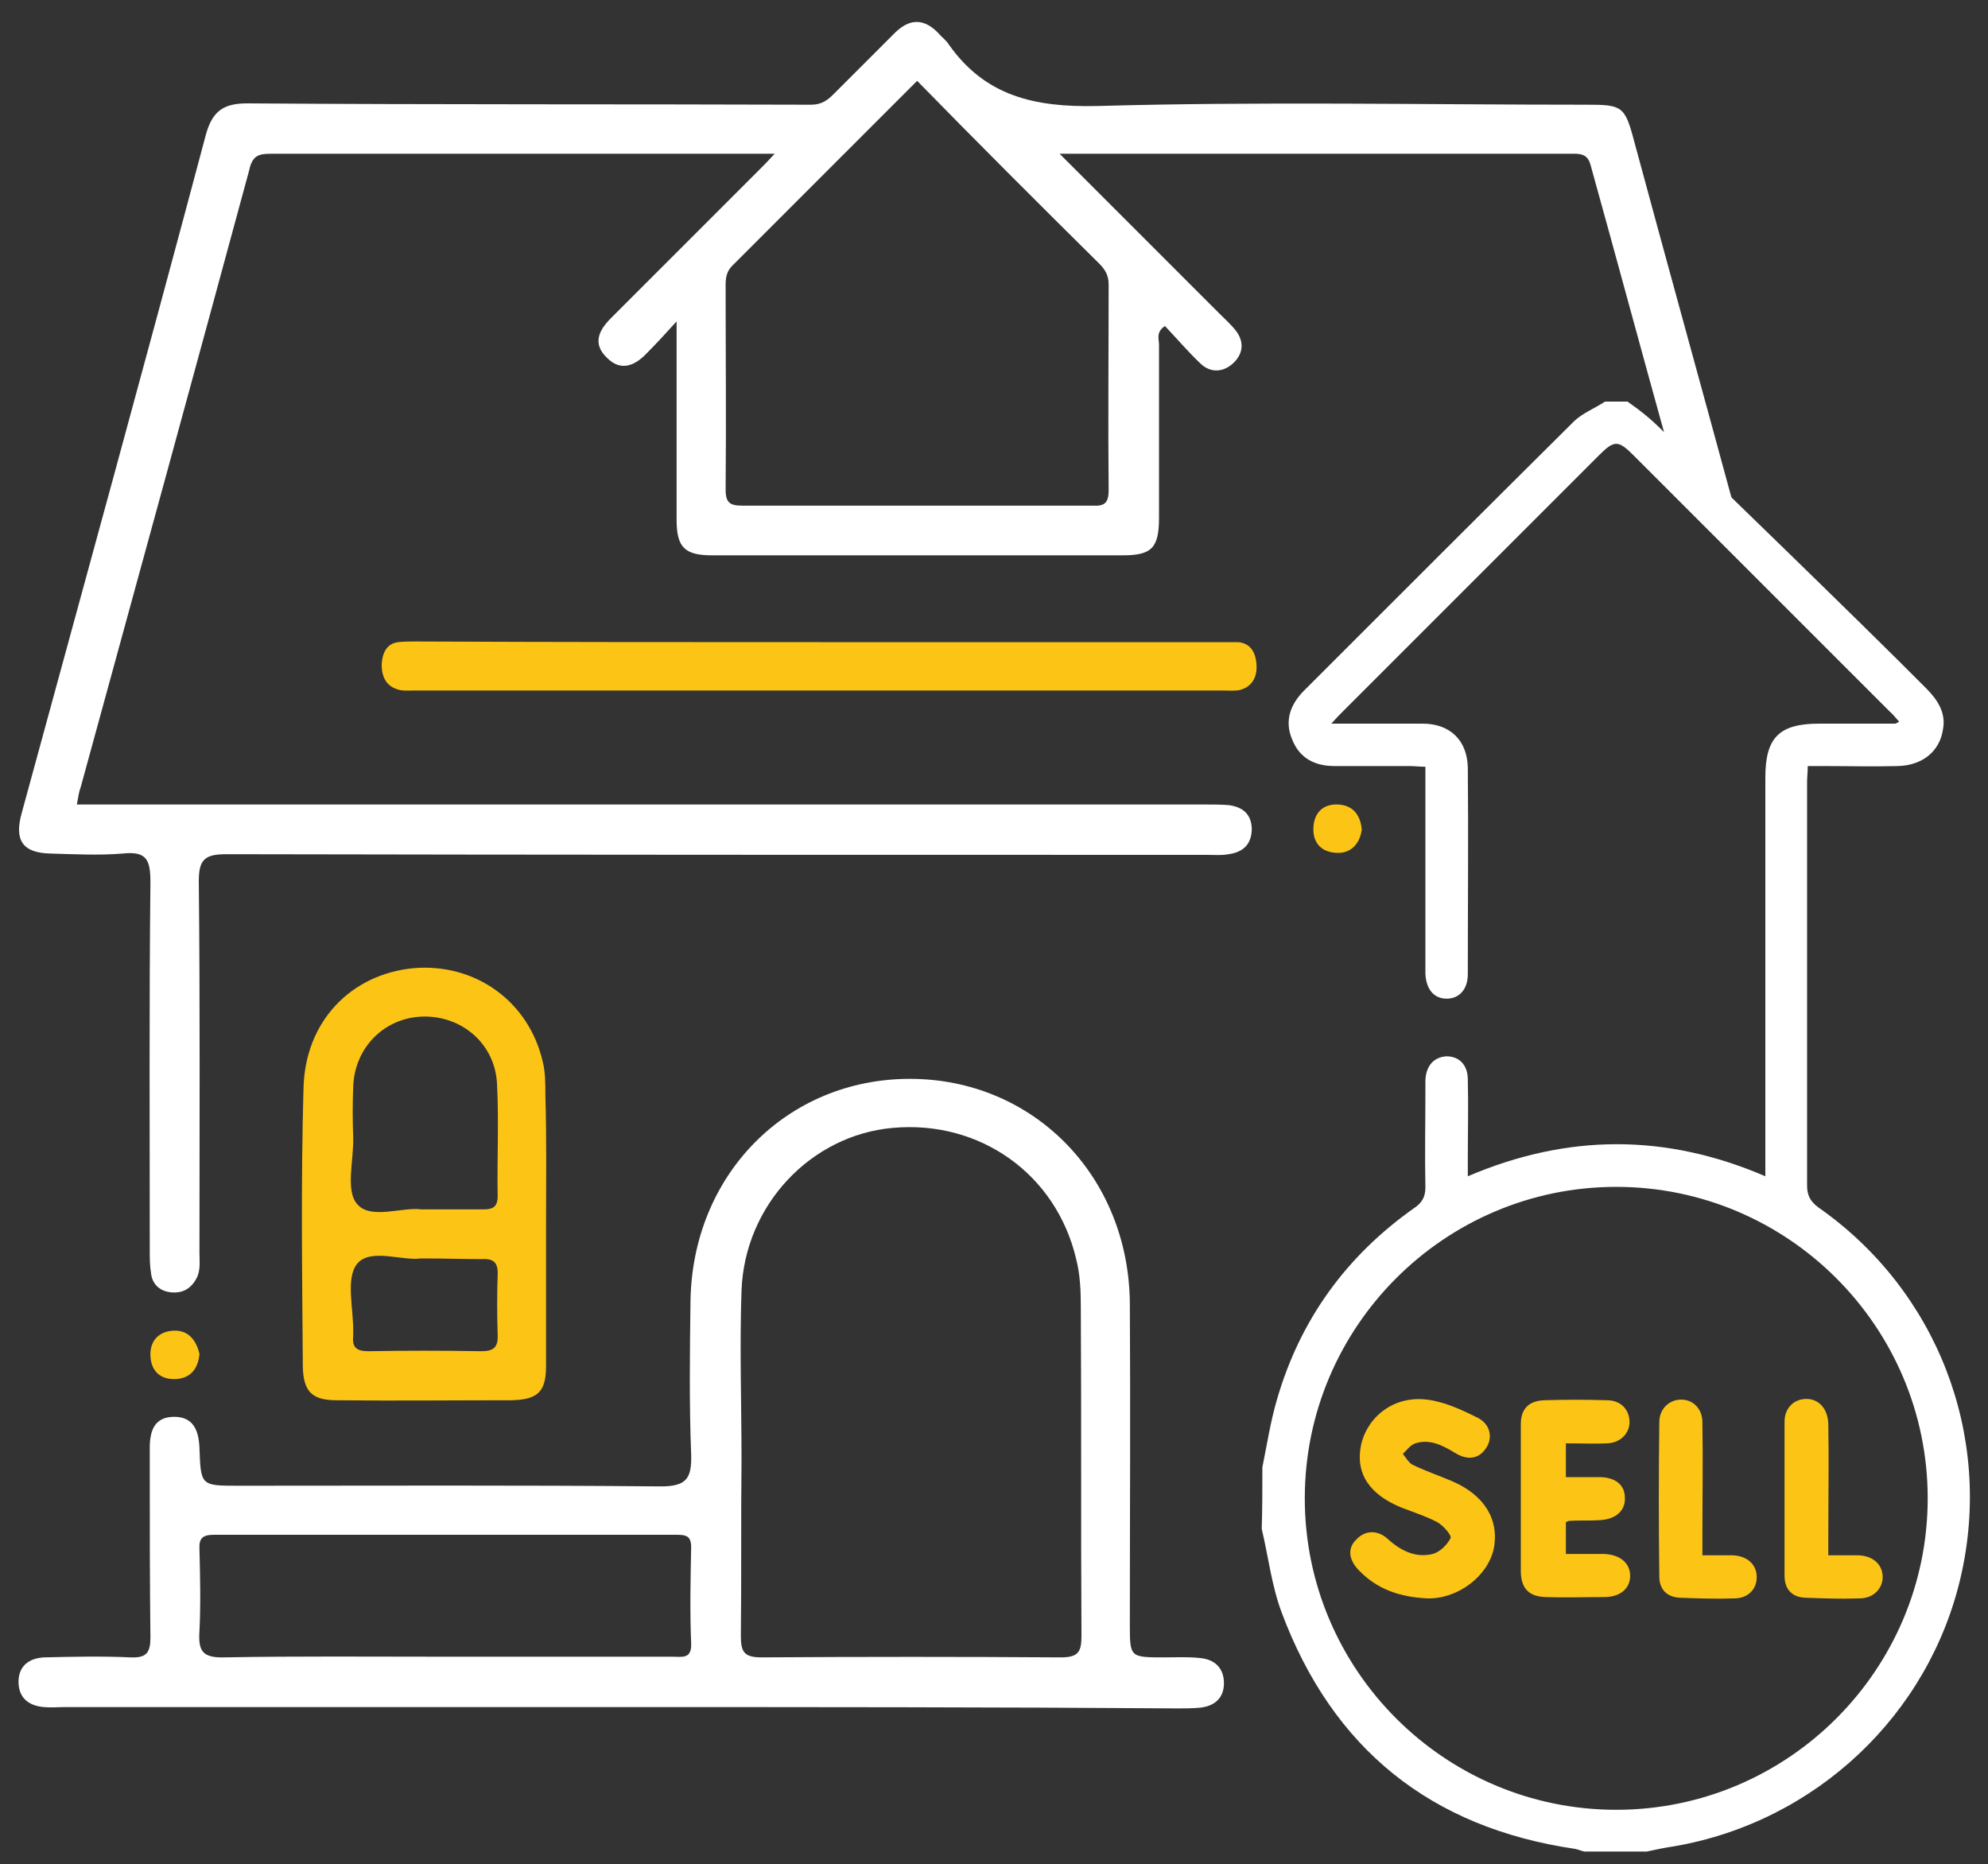<svg xmlns="http://www.w3.org/2000/svg" xmlns:xlink="http://www.w3.org/1999/xlink" id="&#x421;&#x43B;&#x43E;&#x439;_1" x="0px" y="0px" viewBox="0 0 300 281.3" style="enable-background:new 0 0 300 281.3;" xml:space="preserve"><rect x="0" y="0" width="300" height="281.3" fill="#333333" stroke="none"/><style type="text/css">	.st0{fill:#FFFFFF;}	.st1{fill:#FCC516;}</style><g>	<path class="st0" d="M261.7,76.6c-5-18.4-10.1-36.8-15.1-55.3c-1.4-5.3-1.8-5.5-7.2-5.5c-24.6,0-49.3-0.5-73.9,0.2  c-9.4,0.2-16.9-1.5-22.4-9.4c-0.4-0.6-1-1-1.5-1.6c-2.2-2.3-4.4-2.2-6.6,0c-3.1,3.1-6.2,6.2-9.2,9.2c-0.9,0.9-1.8,1.6-3.4,1.6  c-28.3-0.1-56.7,0-85.1-0.2c-3.5,0-5.2,1.1-6.2,4.6C22,54.4,12.6,88.5,3.3,122.6c-1.2,4.2,0.1,6.1,4.3,6.2c3.6,0.1,7.3,0.3,10.9,0  c3.7-0.4,4.2,1,4.2,4.4c-0.2,18.5-0.1,36.9-0.1,55.4c0,1.2,0,2.4,0.2,3.6c0.2,1.6,1.3,2.6,2.9,2.8c1.7,0.2,3-0.4,3.9-2  c0.7-1.2,0.5-2.6,0.5-3.9c0-18.7,0.1-37.4-0.1-56.1c0-3.2,0.8-4.1,4.1-4.1c49.4,0.1,98.7,0.1,148.1,0.1c1.1,0,2.2,0.1,3.2-0.1  c2.2-0.3,3.5-1.5,3.5-3.9c-0.1-2.2-1.4-3.2-3.4-3.5c-1.2-0.1-2.4-0.1-3.6-0.1c-55.2,0-110.3,0-165.4,0h-4.9  c0.2-1.1,0.3-1.9,0.6-2.7c8.5-31,17-62,25.4-93c0.5-2.4,1.6-2.5,3.5-2.5c23.9,0,47.8,0,71.7,0h4.1c-1,1.1-1.6,1.7-2.2,2.3  c-7.5,7.5-15,15-22.5,22.5c-1.9,1.9-2.8,3.9-0.6,6c2.1,2.1,4.2,1.2,6-0.7c1.3-1.3,2.6-2.7,4.5-4.8c0,10.7,0,20.3,0,29.9  c0,4.2,1.2,5.4,5.4,5.4c20.6,0,41.3,0,61.9,0c4.4,0,5.5-1.1,5.5-5.7c0-8.7,0-17.4,0-26.1c0-0.8-0.5-1.9,0.9-2.8  c1.8,1.9,3.5,3.9,5.4,5.7c1.5,1.4,3.4,1.3,4.9-0.1c1.5-1.4,1.7-3.2,0.4-4.9c-0.7-0.9-1.7-1.8-2.5-2.6c-7.8-7.8-15.6-15.6-24.1-24.1  c26.6,0,52.2,0,77.8,0c2.2,0,2.2,1.4,2.6,2.7c3.7,13.3,7.3,26.7,11,40C253.9,76.3,263.3,82.5,261.7,76.6z M165.9,39.8  c0.9,0.9,1.4,1.8,1.4,3.1c0,10.4-0.1,20.7,0,31.1c0,2-0.7,2.4-2.5,2.3c-17.6,0-35.2,0-52.8,0c-1.8,0-2.5-0.4-2.5-2.4  c0.1-10.3,0-20.5,0-30.8c0-1.1,0.1-2.1,1-3c9.3-9.3,18.6-18.6,27.9-27.9C147.6,21.6,156.7,30.7,165.9,39.8z"></path>	<path class="st0" d="M93.9,257.6c-28,0-56,0-84,0c-1.1,0-2.2,0.1-3.3,0c-2.2-0.2-3.7-1.3-3.8-3.6c-0.1-2.5,1.5-3.8,3.9-3.9  c4.3-0.1,8.7-0.2,13,0c2.4,0.1,3-0.7,3-3c-0.1-8.7-0.1-17.4-0.1-26.1c0-0.8,0-1.7,0-2.5c0-2.6,0.7-4.7,3.7-4.7  c2.9,0,3.7,2.1,3.8,4.7c0.2,5.7,0.2,5.7,5.9,5.7c21.2,0,42.5-0.1,63.7,0.1c3.9,0,4.7-1.2,4.6-4.8c-0.3-7.7-0.2-15.4-0.1-23.2  c0.3-19.1,14.6-33.5,33.1-33.5c18.6,0,33,14.6,33.2,33.8c0.1,16.2,0,32.3,0,48.5c0,5,0,5,5.2,5c1.8,0,3.6-0.1,5.4,0.1  c2.2,0.2,3.6,1.5,3.6,3.8s-1.5,3.5-3.7,3.7c-1.1,0.1-2.2,0.1-3.3,0.1C149.9,257.6,121.9,257.6,93.9,257.6z M111.9,220.4  C111.9,220.4,111.8,220.4,111.9,220.4c-0.1,8.8,0,17.6-0.1,26.4c0,2.4,0.4,3.3,3.1,3.3c15.1-0.1,30.2-0.1,45.2,0  c2.7,0,3.1-0.9,3.1-3.3c-0.1-16.5,0-33-0.1-49.6c0-2.4-0.1-4.9-0.7-7.2c-3-12.8-14.5-21-27.7-19.8c-12.3,1.1-22.3,11.6-22.8,24.5  C111.6,203.3,111.9,211.8,111.9,220.4z M66.8,250c11.6,0,23.1,0,34.7,0c1.4,0,2.9,0.4,2.8-2c-0.2-4.8-0.1-9.6,0-14.5  c0-1.7-0.7-1.9-2.2-1.9c-23.3,0-46.5,0-69.8,0c-1.7,0-2.3,0.5-2.2,2.2c0.1,4.1,0.2,8.2,0,12.3c-0.2,3,0.4,4.1,3.8,4  C44.8,249.9,55.8,250,66.8,250z"></path>	<path class="st1" d="M82.4,184.8c0,7.1,0,14.2,0,21.3c0,3.9-1.2,5.1-5.2,5.2c-8.8,0-17.6,0.1-26.4,0c-3.7,0-5-1.3-5.1-5  c-0.1-14-0.3-28,0.1-42C46,154.1,53,147,62.4,146.1c9.3-0.8,17.4,5,19.5,14.1c0.4,1.6,0.4,3.3,0.4,5  C82.5,171.8,82.4,178.3,82.4,184.8z M63.6,182.5c3.5,0,6.4,0,9.3,0c1.4,0,2.2-0.3,2.2-2c-0.1-5.7,0.2-11.3-0.1-17  c-0.3-5.9-5.2-10.2-11.1-10.1c-5.8,0.1-10.4,4.6-10.6,10.6c-0.1,2.5-0.1,5.1,0,7.6c0.1,3.5-1.2,8.1,0.6,10.1  C55.9,184.1,60.7,182.1,63.6,182.5z M63.5,189.9c-2.8,0.4-7.6-1.6-9.6,0.8c-1.8,2.2-0.5,6.9-0.6,10.5c0,0.1,0,0.2,0,0.4  c-0.2,1.8,0.6,2.3,2.3,2.3c5.7-0.1,11.3-0.1,17,0c1.8,0,2.6-0.5,2.5-2.5c-0.1-3-0.1-6,0-9c0.1-2-0.7-2.5-2.5-2.4  C69.8,190,67.1,189.9,63.5,189.9z"></path>	<path class="st1" d="M123.7,96.9c20.2,0,40.4,0,60.6,0c0.9,0,1.8,0,2.6,0c1.6,0.2,2.5,1.2,2.7,3.2c0.2,2.1-0.7,3.5-2.4,4  c-0.8,0.2-1.8,0.1-2.6,0.1c-40.7,0-81.4,0-122.1,0c-0.9,0-1.8,0.1-2.6-0.2c-1.5-0.5-2.3-1.7-2.3-3.7c0.1-2,0.9-3.2,2.5-3.4  c0.9-0.1,1.8-0.1,2.6-0.1C83.1,96.9,103.4,96.9,123.7,96.9z"></path>	<path class="st1" d="M30.1,204.3c-0.2,2.2-1.3,3.7-3.6,3.8s-3.7-1.2-3.8-3.5c-0.1-2.3,1.3-3.7,3.5-3.8S29.6,202.2,30.1,204.3z"></path>	<path class="st1" d="M205.5,125.2c-0.3,2.1-1.6,3.6-3.8,3.5s-3.6-1.4-3.5-3.8c0.1-2.3,1.5-3.6,3.7-3.5  C204.1,121.5,205.3,122.9,205.5,125.2z"></path>	<path class="st0" d="M190.5,221.4c0.7-3.4,1.2-6.8,2.2-10.2c3.5-12.1,10.5-21.7,20.7-28.9c1.2-0.8,1.7-1.7,1.7-3.1  c-0.1-4.8,0-9.7,0-14.5c0-0.6,0-1.1,0-1.7c0.1-2.2,1.3-3.5,3.2-3.6c1.9,0,3.2,1.3,3.2,3.5c0.1,4,0,8,0,12c0,0.8,0,1.5,0,2.6  c15-6.4,29.8-6.5,44.9,0c0-1.1,0-1.9,0-2.7c0-19.2,0-38.3,0-57.5c0-6,2.1-8.1,8.1-8.1c3.8,0,7.7,0,11.5,0c0.1,0,0.2-0.1,0.6-0.3  c-0.5-0.5-0.9-1.1-1.4-1.5c-12.9-12.9-25.8-25.8-38.7-38.7c-2.3-2.3-2.9-2.3-5.2,0c-12.9,12.9-25.8,25.8-38.7,38.7  c-0.4,0.4-0.9,0.9-1.7,1.8c1.4,0,2.3,0,3.3,0c3.5,0,7,0,10.5,0c4.1,0,6.7,2.5,6.8,6.6c0.1,10.4,0,20.8,0,31.2  c0,2.3-1.3,3.7-3.2,3.7s-3.1-1.4-3.2-3.8c0-9.5,0-18.9,0-28.4c0-0.9,0-1.7,0-2.8c-0.9,0-1.6-0.1-2.4-0.1c-3.8,0-7.5,0-11.3,0  c-3,0-5.3-1.2-6.4-4c-1.2-2.8-0.3-5.3,1.8-7.4C210.4,90.6,224,77,237.6,63.5c1.3-1.2,3.1-1.9,4.6-2.9c1.1,0,2.3,0,3.4,0  c2,1.4,3.5,2.6,5.2,4.3c3.2,3.1,30.1,29.1,39.9,39c1.7,1.7,3,3.7,2.5,6.2c-0.5,3.3-3.1,5.4-6.8,5.5c-3.7,0.1-7.4,0-11.1,0  c-0.8,0-1.5,0-2.5,0c0,0.9-0.1,1.7-0.1,2.4c0,20.3,0,40.6,0,60.9c0,1.5,0.5,2.4,1.7,3.3c17.9,12.5,26.4,34.4,21.5,55.7  c-4.8,20.9-21.9,37-43.2,40.7c-1.4,0.2-2.8,0.5-4.2,0.8c-3.1,0-6.3,0-9.4,0c-0.5-0.1-0.9-0.3-1.4-0.4  c-21.8-3.2-36.6-15.1-44.3-35.7c-1.5-4-2-8.4-3-12.6C190.5,227.7,190.5,224.6,190.5,221.4z M196.9,226.1c0,25.9,21.1,47,47,47  s47-21.1,47-47s-21.1-47-47-47S196.9,200.2,196.9,226.1z"></path>	<g>		<path class="st1" d="M215.4,241.2c-4.2-0.2-7.6-1.4-10.3-4.2c-1.6-1.6-1.8-3.4-0.4-4.7c1.3-1.4,3.2-1.5,4.8,0   c2,1.8,4.2,2.8,6.7,2.2c1.1-0.3,2.2-1.4,2.7-2.4c0.2-0.4-1.1-1.9-2-2.4c-1.7-0.9-3.6-1.5-5.4-2.2c-4.9-2-7-5.2-6.1-9.5   c1-4.3,5-7.4,9.9-6.8c2.6,0.3,5.2,1.5,7.6,2.7c2.1,1,2.4,3.2,1.3,4.7c-1.1,1.6-2.8,1.8-4.7,0.6c-1.8-1.1-3.8-2.1-5.9-1.4   c-0.7,0.2-1.3,1-1.9,1.6c0.5,0.6,0.9,1.4,1.6,1.7c1.9,0.9,3.9,1.6,5.8,2.4c4.9,2.1,7.2,5.8,6.3,10.3   C224.4,238,219.9,241.3,215.4,241.2z"></path>		<path class="st1" d="M236.3,217.8c0,1.8,0,3.3,0,5.1c1.7,0,3.4,0,5,0c2.5,0,3.9,1.2,3.9,3.1c0.1,2-1.4,3.3-3.9,3.4   c-1.5,0.1-3.1,0-4.5,0.1c-0.1,0-0.3,0.1-0.5,0.2c0,1.5,0,3.1,0,4.8c2.1,0,4,0,5.8,0c2.4,0.1,3.9,1.4,3.9,3.3s-1.5,3.2-3.9,3.2   c-3,0-5.9,0.1-8.9,0c-2.4-0.1-3.6-1.2-3.7-3.7c0-7.5,0-15,0-22.4c0-2.3,1.2-3.5,3.5-3.6c3.2-0.1,6.3-0.1,9.5,0   c2,0,3.3,1.3,3.4,3.1c0.1,1.8-1.3,3.3-3.3,3.4C240.7,217.9,238.6,217.8,236.3,217.8z"></path>		<path class="st1" d="M256.9,234.7c1.7,0,3.2,0,4.6,0c2.2,0.1,3.6,1.4,3.6,3.3c0,1.8-1.3,3.2-3.4,3.2c-2.8,0.1-5.4,0-8.2-0.1   c-2-0.1-3.1-1.3-3.1-3.2c-0.1-7.8-0.1-15.5,0-23.3c0-2,1.5-3.4,3.3-3.4s3.2,1.4,3.2,3.4c0.1,5.8,0,11.7,0,17.5   C256.9,232.9,256.9,233.7,256.9,234.7z"></path>		<path class="st1" d="M275.9,234.7c1.7,0,3.2,0,4.6,0c2.1,0.1,3.5,1.3,3.6,3.1s-1.3,3.4-3.5,3.4c-2.8,0.1-5.4,0-8.2-0.1   c-2-0.1-3.1-1.3-3.1-3.3c0-7.8,0-15.5,0-23.3c0-2,1.4-3.4,3.3-3.4s3.2,1.5,3.3,3.7c0.1,5.7,0,11.5,0,17.3   C275.9,232.9,275.9,233.7,275.9,234.7z"></path>	</g></g></svg>